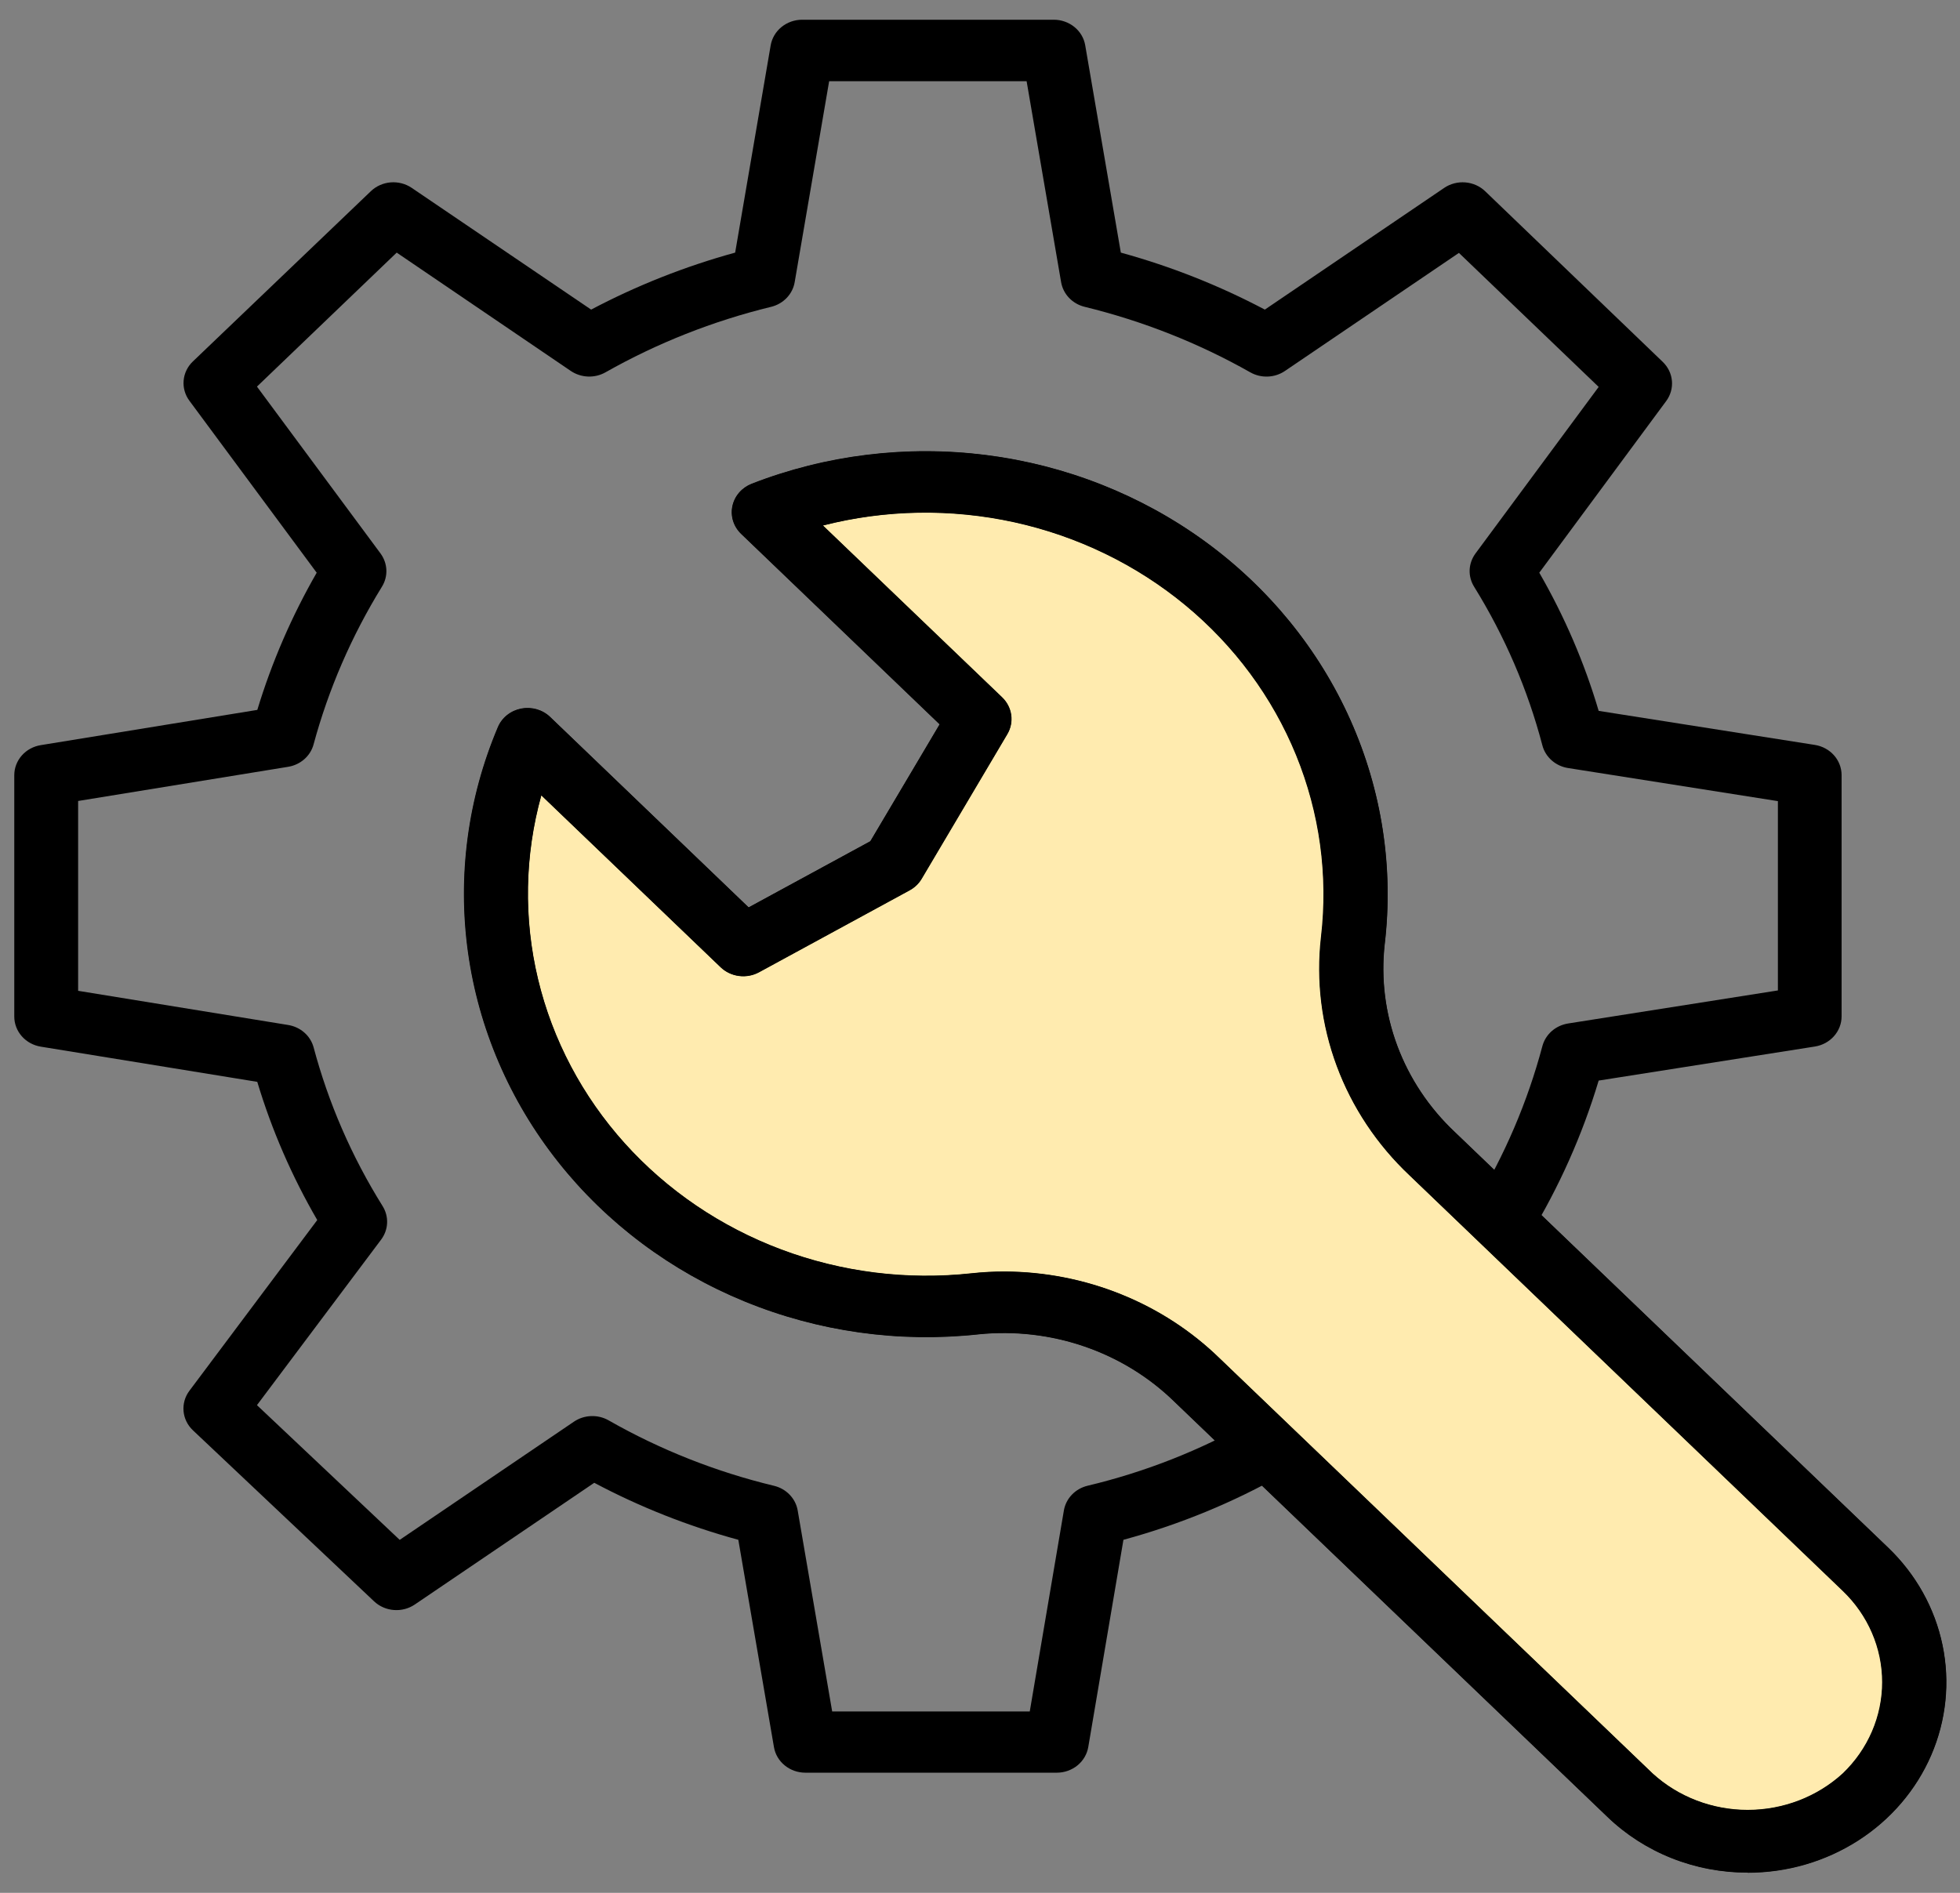 <svg width="88" height="85" viewBox="0 0 88 85" fill="none" xmlns="http://www.w3.org/2000/svg">
<rect x="0" y="0" width="88" height="85" fill="#808080" stroke="none"/>
<path d="M47.459 79.605H36.158C35.82 79.605 35.492 79.49 35.234 79.279C34.975 79.069 34.803 78.778 34.749 78.457L33.149 69.147C30.898 68.533 28.728 67.674 26.681 66.587L18.625 72.052C18.352 72.238 18.019 72.326 17.685 72.3C17.351 72.275 17.036 72.137 16.797 71.912L8.663 64.231C8.42 64.002 8.27 63.697 8.241 63.37C8.212 63.044 8.305 62.719 8.505 62.453L14.244 54.788C13.104 52.824 12.2 50.742 11.551 48.582L1.833 47.002C1.5 46.948 1.197 46.783 0.979 46.535C0.761 46.288 0.641 45.974 0.641 45.65V34.811C0.641 34.487 0.761 34.174 0.979 33.926C1.197 33.679 1.5 33.514 1.833 33.461L11.553 31.879C12.202 29.738 13.097 27.672 14.219 25.718L8.503 17.995C8.307 17.73 8.216 17.408 8.245 17.085C8.273 16.763 8.42 16.46 8.66 16.231L16.651 8.586C16.889 8.358 17.203 8.218 17.539 8.19C17.874 8.163 18.209 8.25 18.484 8.436L26.541 13.903C28.59 12.821 30.759 11.962 33.007 11.344L34.602 2.034C34.658 1.714 34.83 1.422 35.089 1.212C35.347 1.002 35.675 0.886 36.014 0.886H47.315C47.653 0.886 47.981 1.002 48.239 1.212C48.498 1.422 48.67 1.714 48.724 2.034L50.323 11.344C52.571 11.962 54.74 12.821 56.789 13.903L64.844 8.436C65.12 8.25 65.456 8.163 65.792 8.191C66.128 8.219 66.443 8.359 66.681 8.588L74.653 16.25C74.891 16.479 75.038 16.781 75.066 17.103C75.095 17.426 75.003 17.747 74.808 18.011L69.111 25.718C70.244 27.682 71.139 29.764 71.777 31.923L81.485 33.452C81.819 33.505 82.123 33.67 82.343 33.918C82.562 34.165 82.683 34.479 82.684 34.804V45.642C82.684 45.967 82.563 46.282 82.343 46.53C82.124 46.778 81.82 46.943 81.485 46.996L71.777 48.525C71.046 50.963 70.003 53.304 68.67 55.495C68.477 55.805 68.164 56.03 67.799 56.12C67.434 56.211 67.047 56.159 66.721 55.977C66.396 55.796 66.158 55.498 66.06 55.149C65.962 54.8 66.011 54.429 66.197 54.114C67.557 51.883 68.584 49.481 69.25 46.977C69.319 46.719 69.464 46.485 69.669 46.304C69.874 46.124 70.129 46.005 70.404 45.961L79.824 44.477V35.976L70.404 34.49C70.129 34.447 69.874 34.328 69.669 34.147C69.464 33.967 69.318 33.733 69.25 33.474C68.594 30.97 67.561 28.57 66.186 26.35C66.044 26.122 65.973 25.859 65.984 25.593C65.995 25.328 66.087 25.071 66.247 24.854L71.777 17.375L65.503 11.357L57.688 16.661C57.463 16.813 57.197 16.9 56.922 16.91C56.647 16.921 56.374 16.855 56.137 16.721C53.817 15.407 51.313 14.417 48.702 13.779C48.432 13.714 48.188 13.574 48 13.378C47.812 13.181 47.688 12.936 47.642 12.673L46.093 3.647H37.227L35.679 12.673C35.634 12.936 35.51 13.181 35.321 13.378C35.133 13.574 34.889 13.714 34.62 13.779C32.008 14.416 29.504 15.407 27.183 16.721C26.945 16.855 26.673 16.92 26.398 16.909C26.123 16.898 25.857 16.812 25.632 16.661L17.811 11.344L11.537 17.361L17.085 24.854C17.244 25.071 17.335 25.327 17.347 25.593C17.358 25.858 17.289 26.12 17.147 26.349C15.784 28.56 14.751 30.945 14.078 33.432C14.009 33.687 13.864 33.917 13.661 34.095C13.458 34.273 13.206 34.391 12.935 34.435L3.508 35.969V44.494L12.935 46.028C13.206 46.072 13.459 46.189 13.662 46.367C13.865 46.545 14.01 46.776 14.08 47.031C14.748 49.538 15.791 51.939 17.177 54.159C17.321 54.389 17.391 54.653 17.38 54.921C17.369 55.188 17.276 55.446 17.114 55.664L11.537 63.1L17.946 69.15L25.769 63.842C25.995 63.689 26.262 63.602 26.537 63.592C26.813 63.581 27.086 63.647 27.324 63.782C29.638 65.102 32.14 66.093 34.752 66.722C35.023 66.787 35.267 66.927 35.456 67.124C35.645 67.321 35.77 67.566 35.815 67.83L37.363 76.856H46.234L47.766 67.83C47.811 67.565 47.936 67.319 48.125 67.121C48.314 66.924 48.56 66.784 48.831 66.719C51.41 66.104 53.882 65.131 56.168 63.832C56.495 63.647 56.884 63.594 57.251 63.684C57.619 63.775 57.933 64.001 58.126 64.314C58.319 64.627 58.375 65.001 58.281 65.353C58.186 65.705 57.95 66.007 57.624 66.192C55.372 67.471 52.957 68.464 50.44 69.147L48.861 78.454C48.806 78.773 48.636 79.065 48.38 79.275C48.123 79.486 47.797 79.603 47.459 79.605Z" fill="black"/>
<path d="M73.179 80.613C73.873 81.279 74.698 81.808 75.605 82.168C76.513 82.529 77.486 82.714 78.468 82.714C79.451 82.714 80.423 82.529 81.331 82.168C82.238 81.808 83.063 81.279 83.758 80.613C85.16 79.268 85.948 77.443 85.948 75.541C85.948 73.639 85.16 71.814 83.758 70.469L64.307 51.816C63.003 50.58 62.005 49.078 61.389 47.422C60.772 45.766 60.552 43.998 60.745 42.249C61.122 39.058 60.627 35.827 59.309 32.875C57.991 29.923 55.895 27.349 53.228 25.408C50.56 23.467 47.412 22.224 44.092 21.802C40.772 21.38 37.395 21.793 34.292 23.001L43.977 32.289L40.129 38.786L33.37 42.463L23.685 33.175C22.427 36.153 21.998 39.393 22.44 42.578C22.881 45.763 24.179 48.783 26.205 51.343C28.231 53.901 30.916 55.911 33.997 57.175C37.077 58.439 40.447 58.913 43.776 58.55C45.599 58.367 47.44 58.579 49.165 59.171C50.89 59.763 52.454 60.72 53.74 61.97L73.179 80.613Z" fill="#FFEBAF"/>
<path d="M78.468 84.093C77.296 84.096 76.136 83.876 75.053 83.446C73.971 83.015 72.988 82.383 72.162 81.586L52.723 62.944C51.591 61.839 50.213 60.992 48.692 60.469C47.172 59.945 45.547 59.758 43.94 59.921C40.362 60.311 36.74 59.803 33.429 58.445C30.118 57.087 27.232 54.927 25.055 52.176C22.878 49.426 21.483 46.179 21.009 42.756C20.535 39.333 20.998 35.85 22.352 32.65C22.441 32.439 22.584 32.252 22.767 32.107C22.95 31.962 23.167 31.862 23.4 31.817C23.633 31.773 23.874 31.784 24.101 31.85C24.328 31.916 24.535 32.035 24.703 32.197L33.612 40.749L39.074 37.779L42.185 32.529L33.274 23.977C33.106 23.815 32.982 23.617 32.913 23.398C32.845 23.18 32.834 22.948 32.882 22.725C32.929 22.502 33.033 22.293 33.186 22.117C33.338 21.942 33.533 21.806 33.753 21.72C37.087 20.423 40.716 19.98 44.283 20.433C47.849 20.887 51.232 22.223 54.098 24.308C56.964 26.394 59.215 29.159 60.631 32.331C62.047 35.503 62.578 38.974 62.172 42.403C62 43.946 62.194 45.507 62.74 46.968C63.286 48.429 64.17 49.753 65.325 50.84L84.775 69.498C86.023 70.694 86.873 72.218 87.217 73.877C87.562 75.537 87.385 77.257 86.71 78.82C86.035 80.383 84.892 81.719 83.425 82.658C81.958 83.598 80.234 84.1 78.47 84.1L78.468 84.093ZM45.113 57.098C46.909 57.106 48.686 57.454 50.341 58.123C51.997 58.791 53.498 59.767 54.758 60.994L74.196 79.635C75.347 80.688 76.876 81.275 78.466 81.275C80.057 81.275 81.586 80.688 82.736 79.635C83.868 78.549 84.504 77.076 84.504 75.54C84.504 74.005 83.868 72.532 82.736 71.445L63.286 52.784C61.823 51.405 60.705 49.726 60.016 47.873C59.327 46.021 59.085 44.042 59.307 42.087C59.634 39.315 59.25 36.508 58.19 33.911C57.129 31.313 55.423 29.003 53.22 27.181C51.017 25.36 48.384 24.081 45.549 23.457C42.714 22.833 39.763 22.881 36.952 23.599L44.997 31.313C45.219 31.527 45.362 31.805 45.404 32.104C45.446 32.404 45.384 32.708 45.228 32.971L41.382 39.468C41.254 39.684 41.066 39.863 40.84 39.986L34.081 43.663C33.807 43.812 33.49 43.87 33.178 43.829C32.866 43.788 32.576 43.651 32.354 43.437L24.305 35.72C23.557 38.42 23.507 41.253 24.16 43.975C24.813 46.697 26.149 49.225 28.052 51.34C29.955 53.454 32.367 55.091 35.08 56.109C37.792 57.126 40.722 57.493 43.616 57.178C44.113 57.124 44.613 57.097 45.113 57.098Z" fill="black"/>
<path d="M78.47 84.085C77.299 84.087 76.139 83.867 75.058 83.436C73.976 83.006 72.995 82.374 72.169 81.578L52.731 62.939C51.599 61.832 50.22 60.985 48.698 60.461C47.176 59.937 45.55 59.749 43.942 59.912C40.366 60.302 36.746 59.794 33.437 58.437C30.127 57.079 27.243 54.92 25.067 52.171C22.891 49.422 21.498 46.177 21.024 42.756C20.55 39.334 21.013 35.853 22.366 32.655C22.454 32.445 22.596 32.26 22.778 32.116C22.96 31.971 23.176 31.873 23.407 31.828C23.638 31.783 23.877 31.794 24.103 31.86C24.329 31.925 24.534 32.043 24.701 32.203L33.612 40.751L39.083 37.776L42.199 32.519L33.283 23.97C33.115 23.81 32.992 23.613 32.924 23.396C32.855 23.18 32.844 22.95 32.891 22.728C32.938 22.506 33.042 22.299 33.193 22.124C33.344 21.95 33.538 21.815 33.757 21.73C37.09 20.433 40.717 19.989 44.282 20.442C47.848 20.895 51.229 22.23 54.094 24.315C56.959 26.4 59.21 29.163 60.625 32.335C62.04 35.506 62.571 38.975 62.165 42.403C61.993 43.947 62.187 45.509 62.734 46.971C63.28 48.433 64.165 49.758 65.322 50.845L84.77 69.5C86.016 70.695 86.865 72.217 87.209 73.875C87.553 75.532 87.376 77.251 86.702 78.812C86.028 80.373 84.885 81.708 83.42 82.647C81.955 83.585 80.232 84.087 78.47 84.086V84.085ZM45.115 57.108C46.91 57.115 48.685 57.463 50.339 58.131C51.993 58.799 53.493 59.774 54.753 61.001L74.193 79.644C75.345 80.699 76.877 81.288 78.471 81.288C80.064 81.288 81.596 80.699 82.749 79.644C83.311 79.105 83.757 78.465 84.061 77.761C84.365 77.057 84.522 76.302 84.522 75.54C84.522 74.778 84.365 74.023 84.061 73.32C83.757 72.615 83.311 71.976 82.749 71.437L63.298 52.785C61.836 51.406 60.719 49.727 60.031 47.874C59.343 46.022 59.101 44.043 59.325 42.088C59.652 39.313 59.267 36.503 58.204 33.903C57.141 31.302 55.432 28.99 53.225 27.168C51.018 25.345 48.381 24.067 45.541 23.444C42.702 22.822 39.748 22.874 36.934 23.596L44.988 31.321C45.209 31.533 45.352 31.809 45.394 32.107C45.436 32.404 45.375 32.706 45.22 32.967L41.373 39.462C41.245 39.678 41.058 39.856 40.833 39.977L34.076 43.654C33.804 43.803 33.488 43.861 33.178 43.821C32.868 43.781 32.581 43.644 32.359 43.432L24.302 35.703C23.55 38.405 23.498 41.241 24.149 43.966C24.8 46.691 26.136 49.223 28.04 51.34C29.943 53.458 32.357 55.097 35.072 56.116C37.786 57.135 40.72 57.503 43.616 57.188C44.114 57.134 44.614 57.107 45.115 57.108Z" fill="black"/>
</svg>
